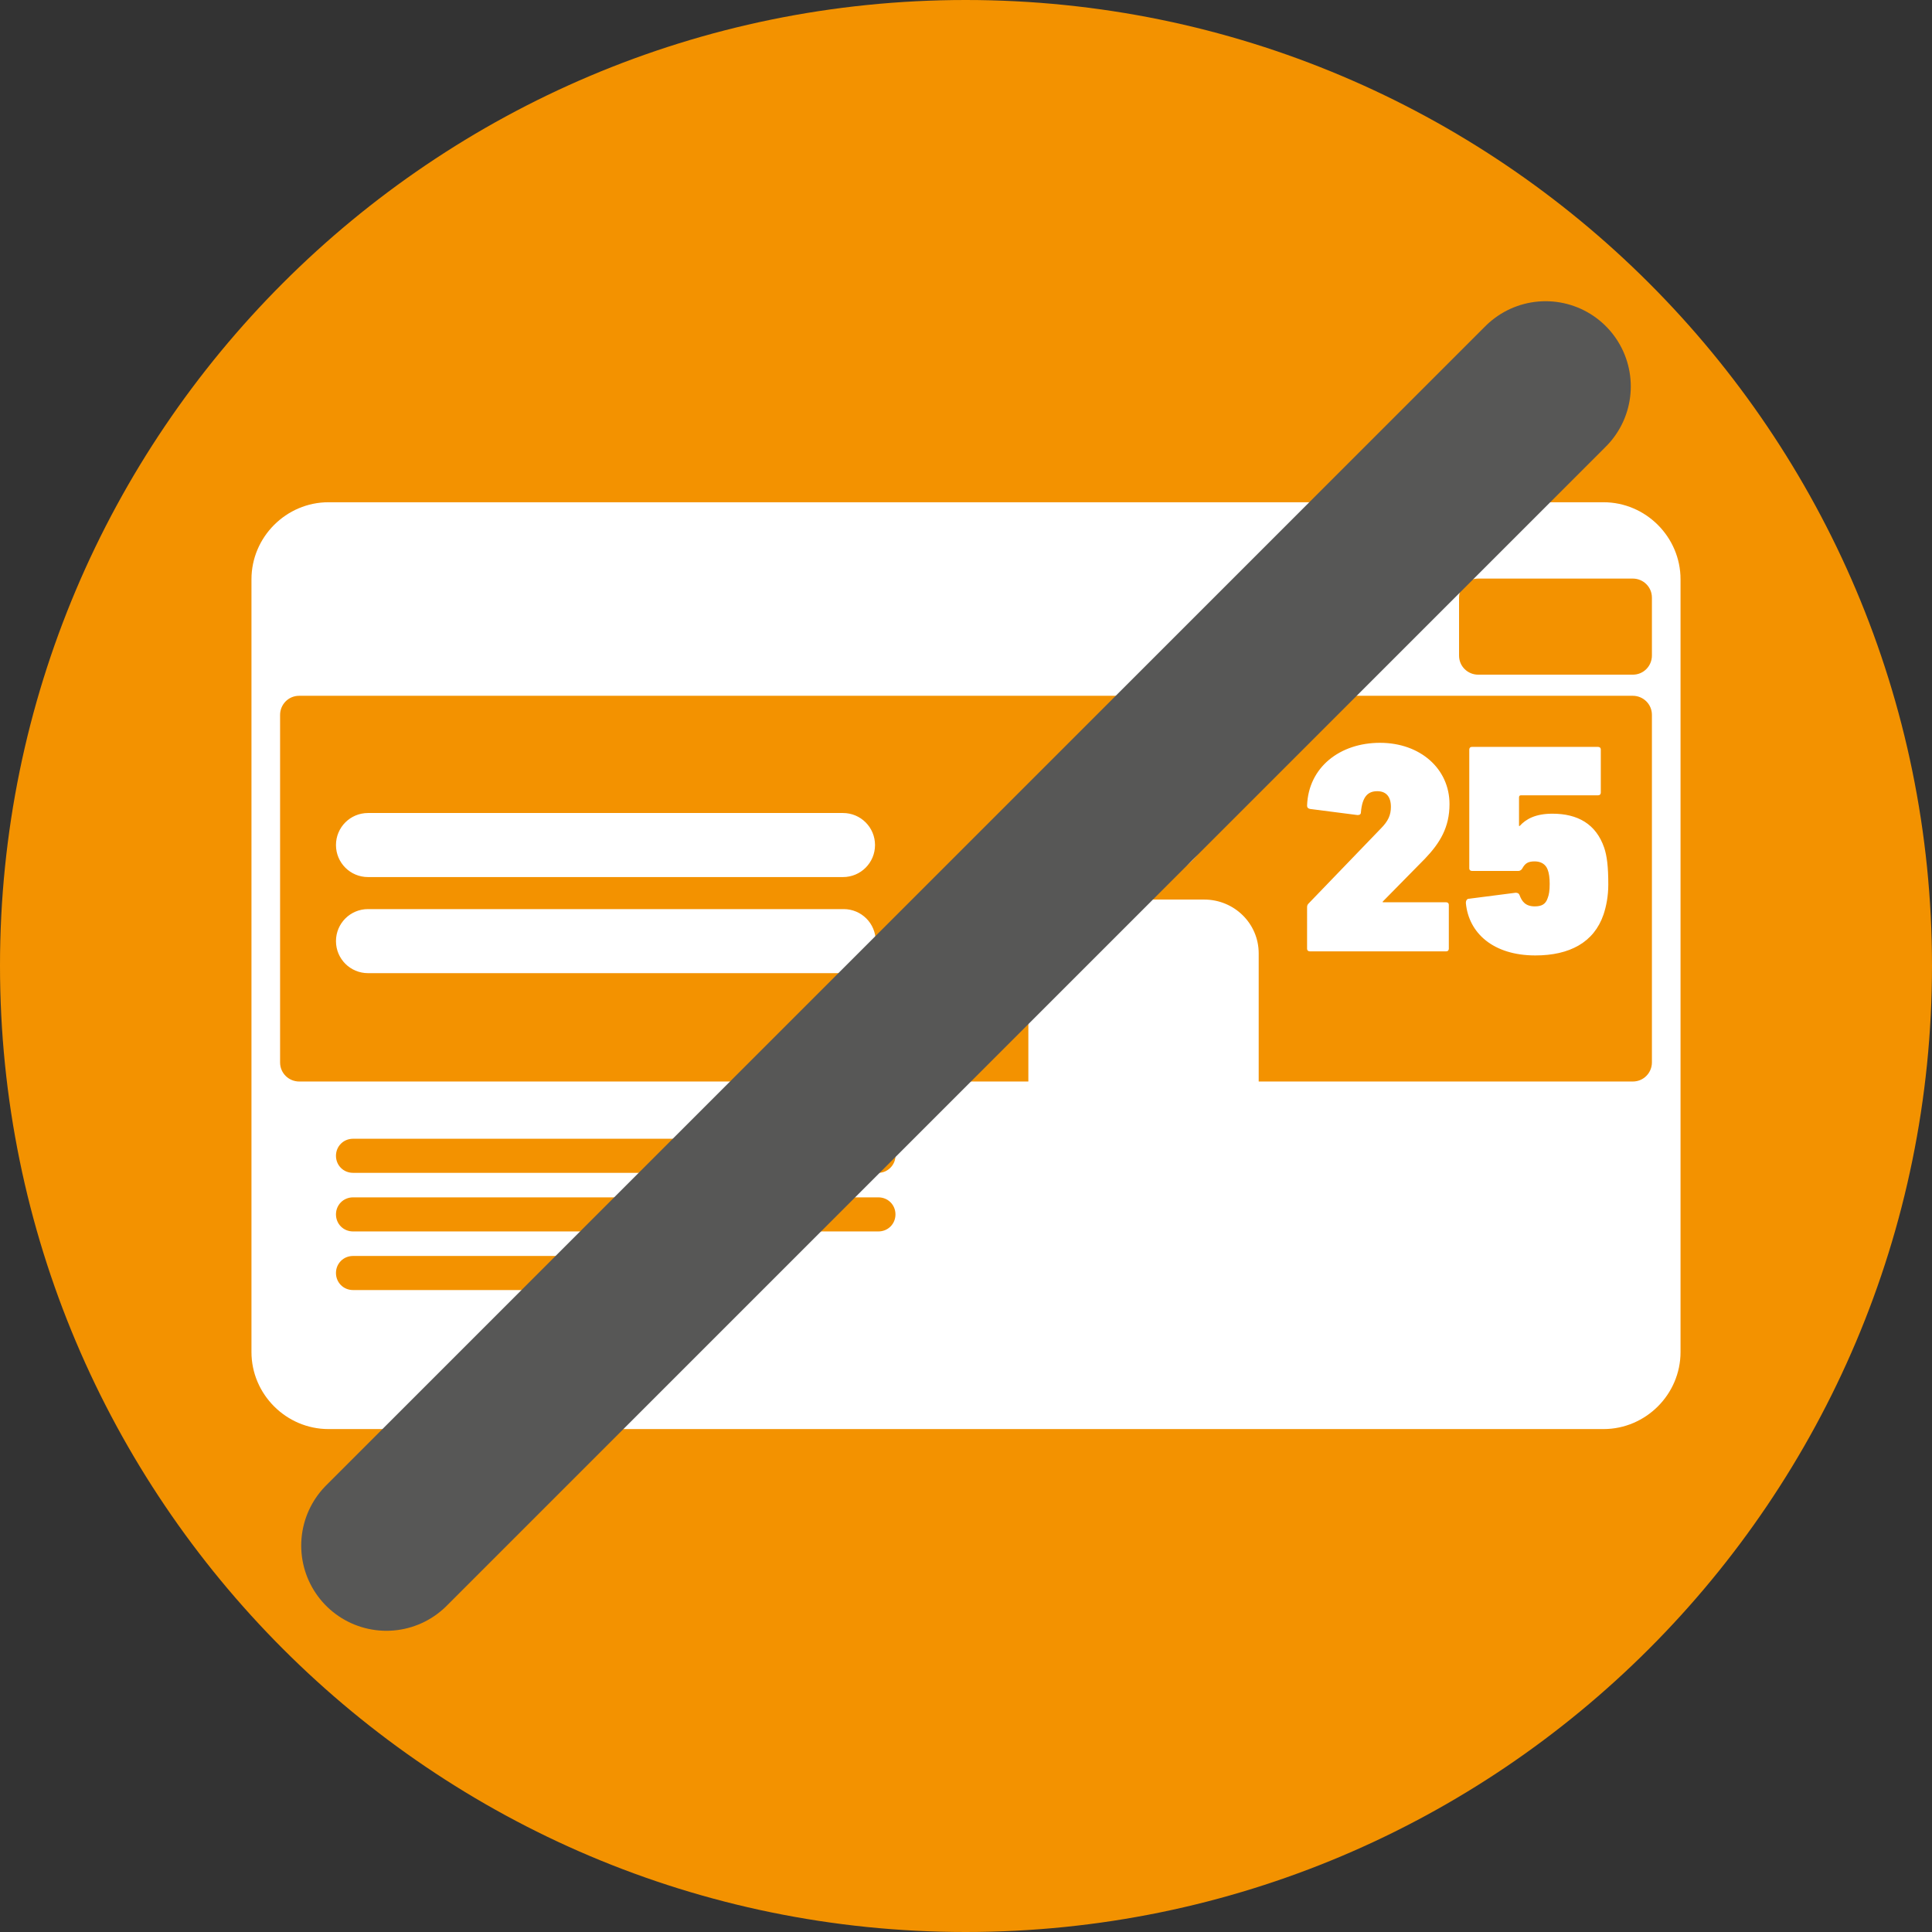 <?xml version="1.0" encoding="utf-8"?>
<!-- Generator: Adobe Illustrator 24.0.0, SVG Export Plug-In . SVG Version: 6.00 Build 0)  -->
<svg version="1.1" xmlns="http://www.w3.org/2000/svg" xmlns:xlink="http://www.w3.org/1999/xlink" x="0px" y="0px"
	 viewBox="0 0 283.5 283.5" style="enable-background:new 0 0 283.5 283.5;" xml:space="preserve">
<rect x="0" y="0" width="283.5" height="283.5" fill="#333333" stroke="none"/>
<style type="text/css">
	.st0{fill:#F39200;}
	.st1{fill:#FFFFFF;}
	.st2{fill:none;stroke:#575756;stroke-width:25;stroke-linecap:round;stroke-miterlimit:10;}
</style>
<g id="Fläche">
	<g>
		<path class="st0" d="M283.5,141.7L283.5,141.7C283.5,63.5,220,0,141.7,0h0C63.5,0,0,63.5,0,141.7C0,220,63.5,283.5,141.7,283.5
			C220,283.5,283.5,220,283.5,141.7z"/>
		<polygon class="st0" points="141.7,283.5 0,283.5 0,283.5 283.5,283.5 283.5,283.5 		"/>
	</g>
</g>
<g id="Icon">
	<path class="st1" d="M123.7,128.7H54c-2.6,0-4.7-2.1-4.7-4.7s2.1-4.7,4.7-4.7h69.7c2.6,0,4.7,2.1,4.7,4.7S126.3,128.7,123.7,128.7z
		 M128.5,138.1c0-2.6-2.1-4.7-4.7-4.7H54c-2.6,0-4.7,2.1-4.7,4.7s2.1,4.7,4.7,4.7h69.7C126.3,142.8,128.5,140.7,128.5,138.1z
		 M167.8,109c-5.6,0-10.1,4.5-10.1,10.1c0,5.6,4.5,10.1,10.1,10.1c5.6,0,10.1-4.5,10.1-10.1C177.9,113.5,173.3,109,167.8,109z
		 M246.6,85v113.4c0,6.2-5.1,11.3-11.3,11.3H48.2c-6.2,0-11.3-5.1-11.3-11.3V85c0-6.2,5.1-11.3,11.3-11.3h187.1
		C241.5,73.7,246.6,78.8,246.6,85z M100.6,186.8c0-1.4-1.1-2.5-2.5-2.5H51.8c-1.4,0-2.5,1.1-2.5,2.5s1.1,2.5,2.5,2.5h46.4
		C99.5,189.3,100.6,188.2,100.6,186.8z M131.4,178.2c0-1.4-1.1-2.5-2.5-2.5H51.8c-1.4,0-2.5,1.1-2.5,2.5s1.1,2.5,2.5,2.5h77.1
		C130.3,180.7,131.4,179.6,131.4,178.2z M131.4,169.6c0-1.4-1.1-2.5-2.5-2.5H51.8c-1.4,0-2.5,1.1-2.5,2.5s1.1,2.5,2.5,2.5h77.1
		C130.3,172.1,131.4,170.9,131.4,169.6z M242.4,104.9c0-1.6-1.3-2.8-2.8-2.8H43.9c-1.6,0-2.8,1.3-2.8,2.8v51c0,1.6,1.3,2.8,2.8,2.8
		h107v-18.8c0-4.4,3.5-7.9,7.9-7.9h17.9c4.4,0,8,3.5,8,7.9v18.8h54.9c1.6,0,2.8-1.3,2.8-2.8V104.9z M242.4,87.7
		c0-1.6-1.3-2.8-2.8-2.8h-22.7c-1.6,0-2.8,1.3-2.8,2.8v8.5c0,1.6,1.3,2.8,2.8,2.8h22.7c1.6,0,2.8-1.3,2.8-2.8V87.7z M191.8,139.2
		c0,0.3,0.2,0.4,0.4,0.4h20c0.3,0,0.4-0.2,0.4-0.4v-6.4c0-0.3-0.2-0.4-0.4-0.4h-9.3v-0.1l6.2-6.3c2.2-2.3,3.6-4.6,3.6-8
		c0-5.2-4.3-9-10.2-9c-5.9,0-10.5,3.6-10.7,9.2c0,0.3,0.1,0.4,0.4,0.5l7,0.9c0.3,0,0.5-0.1,0.5-0.4c0.2-2.4,1.1-3.1,2.4-3.1
		s2,0.8,2,2.3c0,1.2-0.4,2.1-1.5,3.2l-10.6,11c-0.2,0.2-0.2,0.4-0.2,0.6V139.2z M215.1,132.5c0.4,4.4,4,7.7,10.2,7.7
		c5,0,8.6-1.9,10-6c0.4-1.2,0.7-2.7,0.7-4.4c0-2.7-0.2-4.2-0.6-5.4c-1.2-3.5-3.9-5-7.6-5c-2.5,0-3.9,0.8-4.8,1.8h-0.1V117
		c0-0.2,0.1-0.3,0.3-0.3h11.3c0.3,0,0.4-0.2,0.4-0.4V110c0-0.3-0.2-0.4-0.4-0.4H216c-0.3,0-0.4,0.2-0.4,0.4v17.4
		c0,0.3,0.2,0.4,0.4,0.4h6.8c0.3,0,0.5-0.2,0.6-0.4c0.4-0.7,0.8-1,1.8-1c0.9,0,1.6,0.4,1.9,1.2c0.2,0.5,0.3,1.2,0.3,2.1
		c0,1-0.1,1.6-0.3,2.1c-0.3,0.9-0.9,1.2-1.9,1.2c-1.4,0-1.9-0.8-2.2-1.6c-0.1-0.3-0.3-0.4-0.6-0.4l-7,0.9
		C215.2,132,215.1,132.2,215.1,132.5z"/>
</g>
<g id="Nicht_gültig_x21_">
	<line class="st2" x1="226.8" y1="56.7" x2="56.7" y2="226.8"/>
</g>
<g id="Maske">
</g>
</svg>
